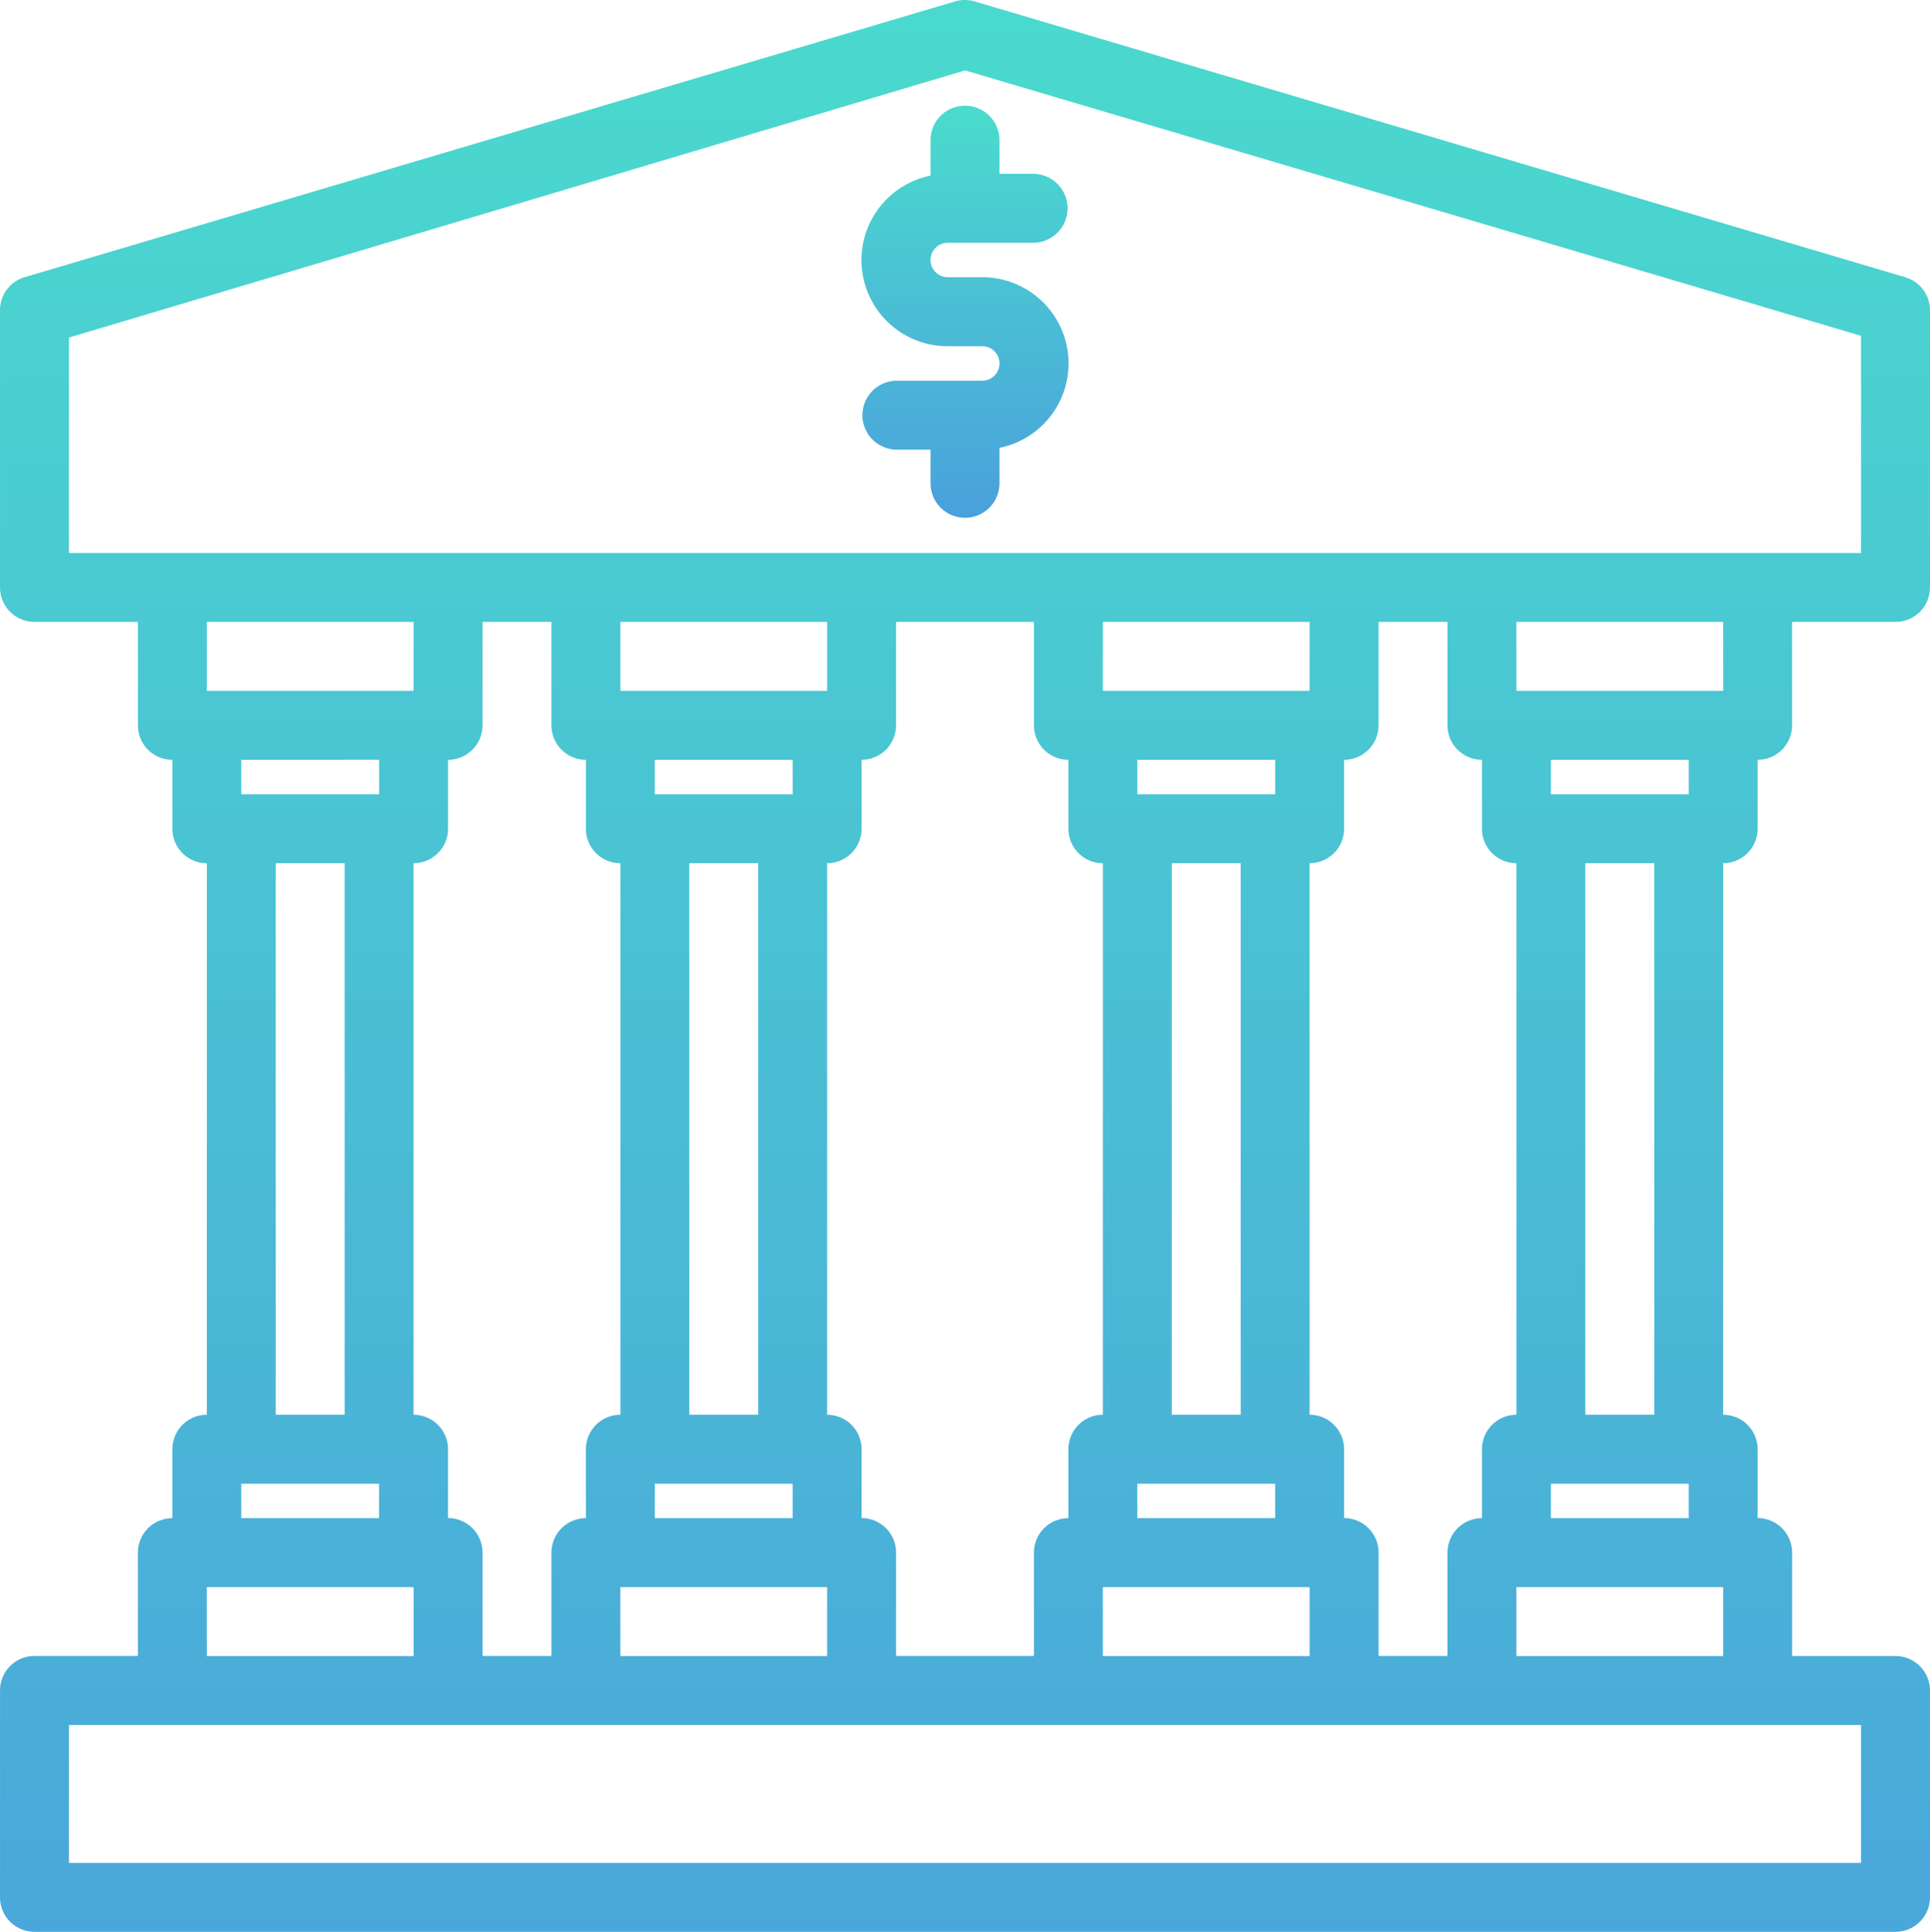 <svg xmlns="http://www.w3.org/2000/svg" width="95.794" height="95.862" viewBox="0 0 95.794 95.862"><defs><linearGradient id="13w87pwh5a" x1=".5" x2=".5" y2="1" gradientUnits="objectBoundingBox"><stop offset="0" stop-color="#4adccd"></stop><stop offset="1" stop-color="#4aa0dc"></stop></linearGradient></defs><g data-name="Group 40013"><path data-name="Path 78245" d="M32.423 8.711v1.8a4.276 4.276 0 0 0 .855 8.467h1.711a.855.855 0 1 1 0 1.711h-4.277a1.711 1.711 0 0 0 0 3.421h1.711v1.711a1.711 1.711 0 0 0 3.421 0v-1.8a4.276 4.276 0 0 0-.855-8.467h-1.711a.855.855 0 1 1 0-1.711h4.276a1.711 1.711 0 0 0 0-3.421h-1.71V8.711a1.711 1.711 0 0 0-3.421 0z" transform="translate(13.764 -1.797)" style="fill:url(#13w87pwh5a)"></path><path data-name="Path 78246" d="M98.56 17.714 52.375 4.029a1.711 1.711 0 0 0-.975 0L5.215 17.714A1.711 1.711 0 0 0 4 19.424v13.685a1.711 1.711 0 0 0 1.711 1.711h5.132v5.132a1.711 1.711 0 0 0 1.711 1.711v3.421a1.711 1.711 0 0 0 1.711 1.711v27.367a1.711 1.711 0 0 0-1.711 1.711v3.421A1.711 1.711 0 0 0 10.843 81v5.132H5.711A1.711 1.711 0 0 0 4 87.846V98.11a1.711 1.711 0 0 0 1.711 1.71h92.37a1.711 1.711 0 0 0 1.711-1.711V87.846a1.711 1.711 0 0 0-1.711-1.711h-5.132V81a1.711 1.711 0 0 0-1.711-1.711v-3.416a1.711 1.711 0 0 0-1.711-1.711V46.793a1.711 1.711 0 0 0 1.711-1.711v-3.42a1.711 1.711 0 0 0 1.711-1.711v-5.132h5.132a1.711 1.711 0 0 0 1.711-1.711V19.424a1.711 1.711 0 0 0-1.232-1.71zM31.369 34.819v5.132a1.711 1.711 0 0 0 1.711 1.711v3.421a1.711 1.711 0 0 0 1.711 1.711v27.368a1.711 1.711 0 0 0-1.711 1.711v3.421A1.711 1.711 0 0 0 31.369 81v5.132h-3.421V81a1.711 1.711 0 0 0-1.711-1.711v-3.416a1.711 1.711 0 0 0-1.711-1.711V46.793a1.711 1.711 0 0 0 1.711-1.711v-3.42a1.711 1.711 0 0 0 1.711-1.711v-5.132zm23.948 0v5.132a1.711 1.711 0 0 0 1.711 1.711v3.421a1.711 1.711 0 0 0 1.711 1.711v27.368a1.711 1.711 0 0 0-1.711 1.711v3.421A1.711 1.711 0 0 0 55.317 81v5.132h-6.842V81a1.711 1.711 0 0 0-1.711-1.711v-3.416a1.711 1.711 0 0 0-1.711-1.711V46.793a1.711 1.711 0 0 0 1.711-1.711v-3.42a1.711 1.711 0 0 0 1.711-1.711v-5.132zm20.527 0v5.132a1.711 1.711 0 0 0 1.711 1.711v3.421a1.711 1.711 0 0 0 1.711 1.711v27.368a1.711 1.711 0 0 0-1.711 1.711v3.421A1.711 1.711 0 0 0 75.844 81v5.132h-3.421V81a1.711 1.711 0 0 0-1.711-1.711v-3.416A1.711 1.711 0 0 0 69 74.162V46.793a1.711 1.711 0 0 0 1.711-1.711v-3.42a1.711 1.711 0 0 0 1.711-1.711v-5.132zm-8.553 8.553h-6.842v-1.71h6.842zm-5.132 3.421h3.421v27.369h-3.421zm-1.711 30.79h6.842v1.711h-6.841zm-1.711 5.132H69v3.421H58.738zM69 38.24H58.738v-3.421H69zm-25.657 5.132H36.5v-1.71h6.842zm-5.132 3.421h3.421v27.369h-3.42zM36.5 77.583h6.842v1.711H36.5zm-1.711 5.132h10.265v3.421H34.791zM45.054 38.24H34.791v-3.421h10.263zm-20.527 0H14.264v-3.421h10.263zm-1.711 3.421v1.711h-6.841v-1.71zm-5.132 5.132h3.421v27.369h-3.42zm-1.711 30.79h6.842v1.711h-6.84zm-1.711 5.132h10.265v3.421H14.264zM96.37 96.4H7.422v-6.843H96.37zM79.265 86.136v-3.421h10.263v3.421zm1.711-6.842v-1.711h6.842v1.711zm5.132-5.132h-3.422V46.793h3.421zm1.711-30.79h-6.844v-1.71h6.842zm1.711-5.132H79.265v-3.421h10.263zm6.84-6.84H7.422V20.707L51.9 7.451l44.47 13.171z" transform="translate(-3.999 -3.958)" style="fill:url(#13w87pwh5a)"></path></g></svg>